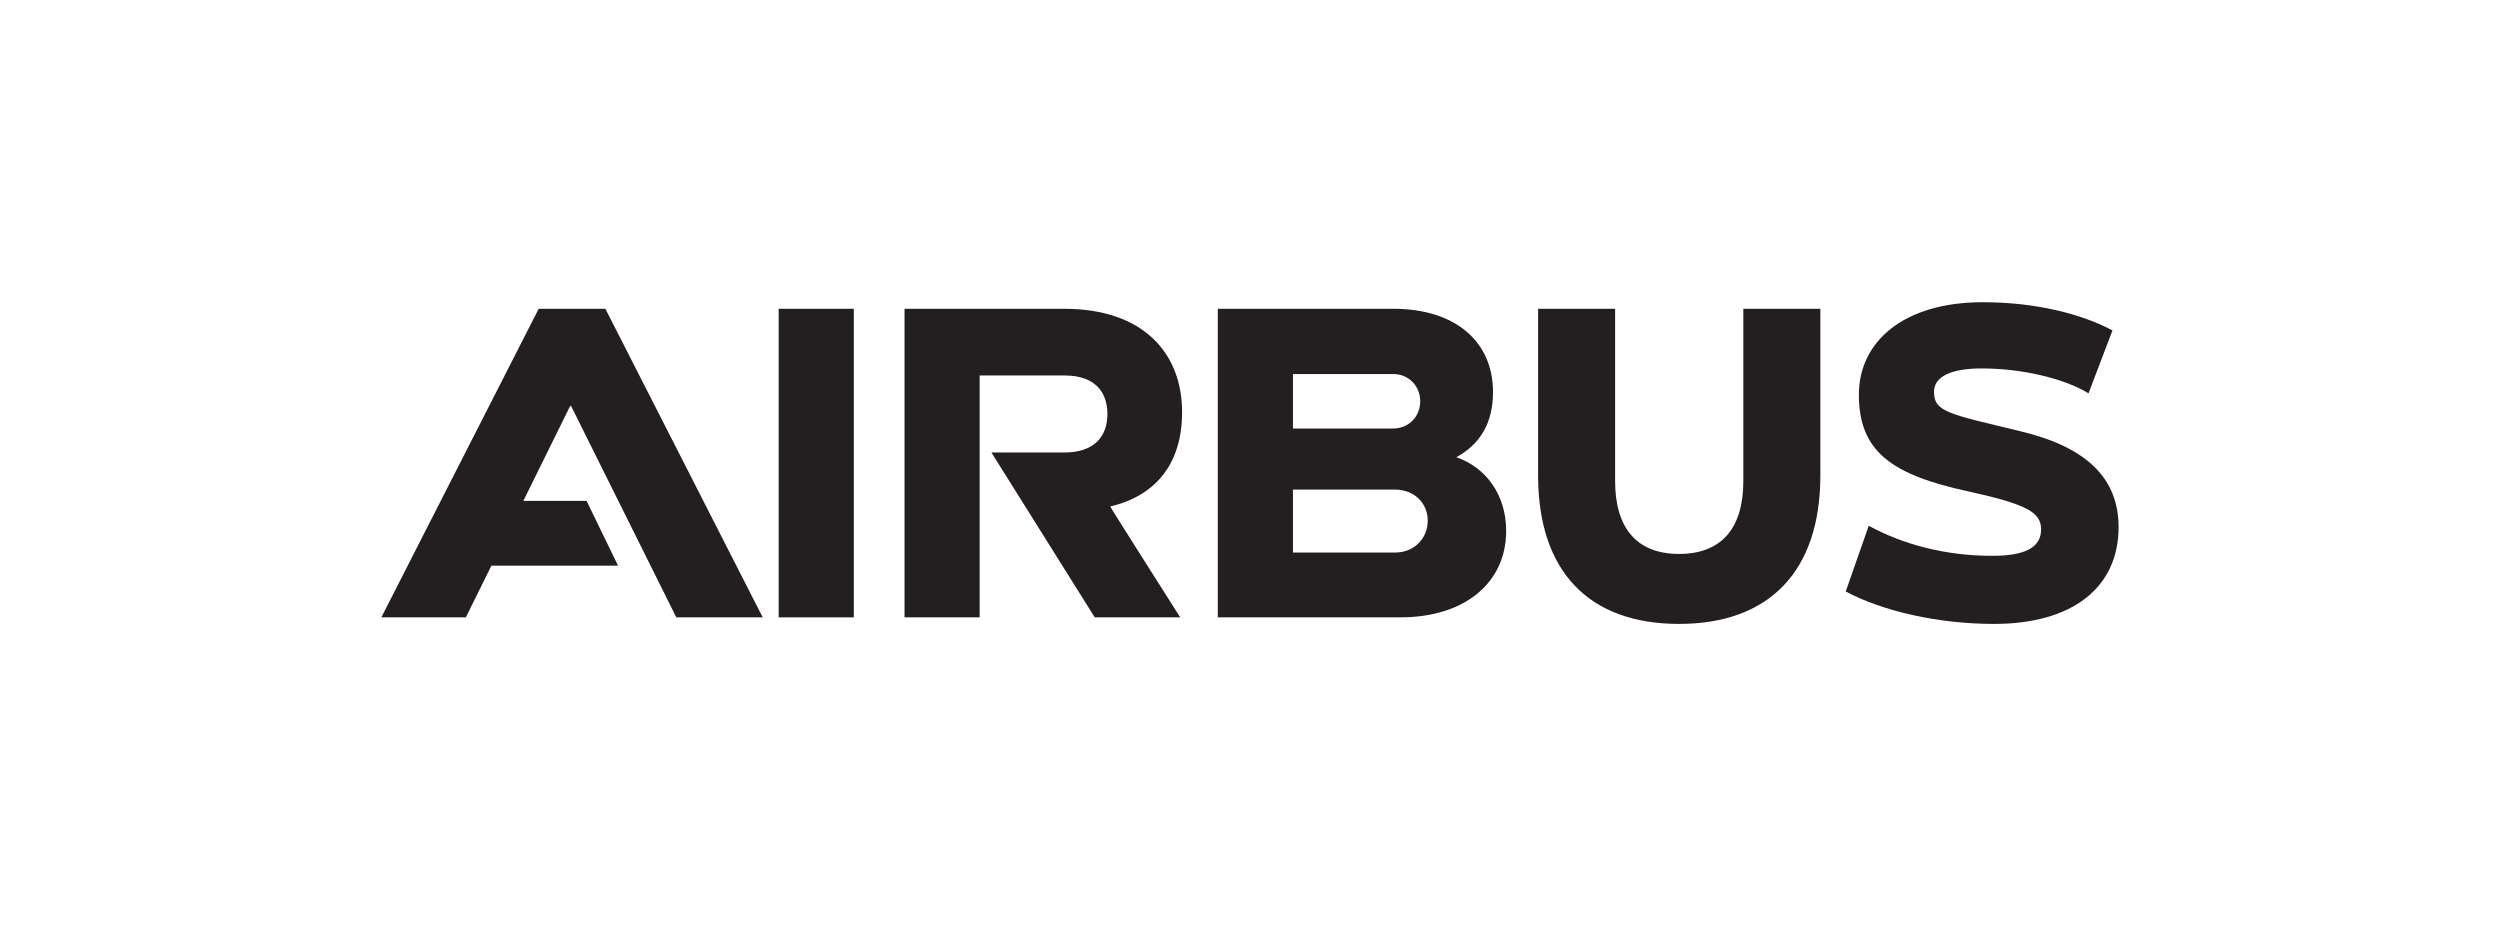 <?xml version="1.0" encoding="UTF-8" standalone="no"?>
<!-- Created with Inkscape (http://www.inkscape.org/) -->

<svg
   version="1.1"
   id="svg2"
   xml:space="preserve"
   width="765.347"
   height="283.453"
   viewBox="0 0 765.347 283.453"
   sodipodi:docname="AIRBUS_Black.eps"
   xmlns:inkscape="http://www.inkscape.org/namespaces/inkscape"
   xmlns:sodipodi="http://sodipodi.sourceforge.net/DTD/sodipodi-0.dtd"
   xmlns="http://www.w3.org/2000/svg"
   xmlns:svg="http://www.w3.org/2000/svg"><defs
     id="defs6" /><sodipodi:namedview
     id="namedview4"
     pagecolor="#ffffff"
     bordercolor="#666666"
     borderopacity="1.0"
     inkscape:pageshadow="2"
     inkscape:pageopacity="0.0"
     inkscape:pagecheckerboard="0" /><g
     id="g8"
     inkscape:groupmode="layer"
     inkscape:label="ink_ext_XXXXXX"
     transform="matrix(1.333,0,0,-1.333,0,283.453)"><g
       id="g10"
       transform="scale(0.1)"><path
         d="m 2714.81,1179.97 c 0,134.83 -88.44,237.3 -270.73,237.3 H 2077.36 V 708.641 h 172.58 v 555.469 h 195.23 c 72.26,0 98.14,-40.99 98.14,-88.44 0,-48.54 -26.96,-88.45 -99.23,-88.45 H 2276.9 l 237.29,-378.579 h 196.31 c 0,0 -161.8,254.55 -160.71,254.55 100.31,23.719 165.02,93.819 165.02,216.779"
         style="fill:#231f20;fill-opacity:1;fill-rule:nonzero;stroke:none"
         id="path12" /><path
         d="m 1788.3,708.629 h 172.58 V 1417.27 H 1788.3 V 708.629"
         style="fill:#231f20;fill-opacity:1;fill-rule:nonzero;stroke:none"
         id="path14" /><path
         d="M 1237.15,1417.27 875.82,708.641 h 194.14 l 58.54,118.64 h 290.92 l -72.26,148.848 H 1201.93 L 1309.4,1194 h 2.17 l 241.6,-485.359 h 198.46 L 1390.3,1417.27 h -153.15"
         style="fill:#231f20;fill-opacity:1;fill-rule:nonzero;stroke:none"
         id="path16" /><path
         d="M 3204.53,857.48 H 2969.4 v 144.53 h 235.13 c 42.07,0 74.43,-30.201 74.43,-71.19 0,-42.058 -32.36,-73.34 -74.43,-73.34 m -235.13,409.87 h 230.82 c 34.52,0 61.48,-26.97 61.48,-62.56 0,-35.6 -26.96,-62.56 -62.56,-62.56 H 2969.4 Z m 375.34,-190.92 c 55.02,30.2 84.14,78.74 84.14,149.93 0,114.33 -85.21,190.91 -228.66,190.91 H 2796.8 V 708.641 h 419.6 c 146.68,0 242.68,78.738 242.68,198.449 0,83.051 -46.38,145.61 -114.34,169.34"
         style="fill:#231f20;fill-opacity:1;fill-rule:nonzero;stroke:none"
         id="path18" /><path
         d="m 4003.76,1021.43 c 0,-107.559 -49.61,-167.18 -147.76,-167.18 -97.07,0 -146.69,59.621 -146.69,167.18 v 395.84 h -176.88 v -382.9 c 0,-218.96 115.41,-340.839 323.57,-340.839 208.17,0 324.65,121.879 324.65,340.839 v 382.9 h -176.89 v -395.84"
         style="fill:#231f20;fill-opacity:1;fill-rule:nonzero;stroke:none"
         id="path20" /><path
         d="m 4641.21,1135.75 c -163.83,39.9 -199.54,43.7 -199.54,90.61 0,36.29 40.98,53.93 110.01,53.93 91.68,0 189.31,-23 244.85,-57.17 l 55.01,144.53 c -71.18,37.75 -175.81,64.72 -297.69,64.72 -182.28,0 -284.75,-90.61 -284.75,-212.48 0,-131.15 76.54,-184.43 252.39,-222.191 136.9,-30.179 166.09,-49.019 166.09,-87.371 0,-41.656 -37.74,-60.406 -112.16,-60.406 -107.86,0 -205.47,26.207 -283.67,69.039 l -52.85,-151 c 85.21,-45.301 212.48,-74.43 340.83,-74.43 179.05,0 285.82,83.047 285.82,222.188 0,111.651 -72.22,183.351 -224.34,220.031"
         style="fill:#231f20;fill-opacity:1;fill-rule:nonzero;stroke:none"
         id="path22" /></g></g></svg>
